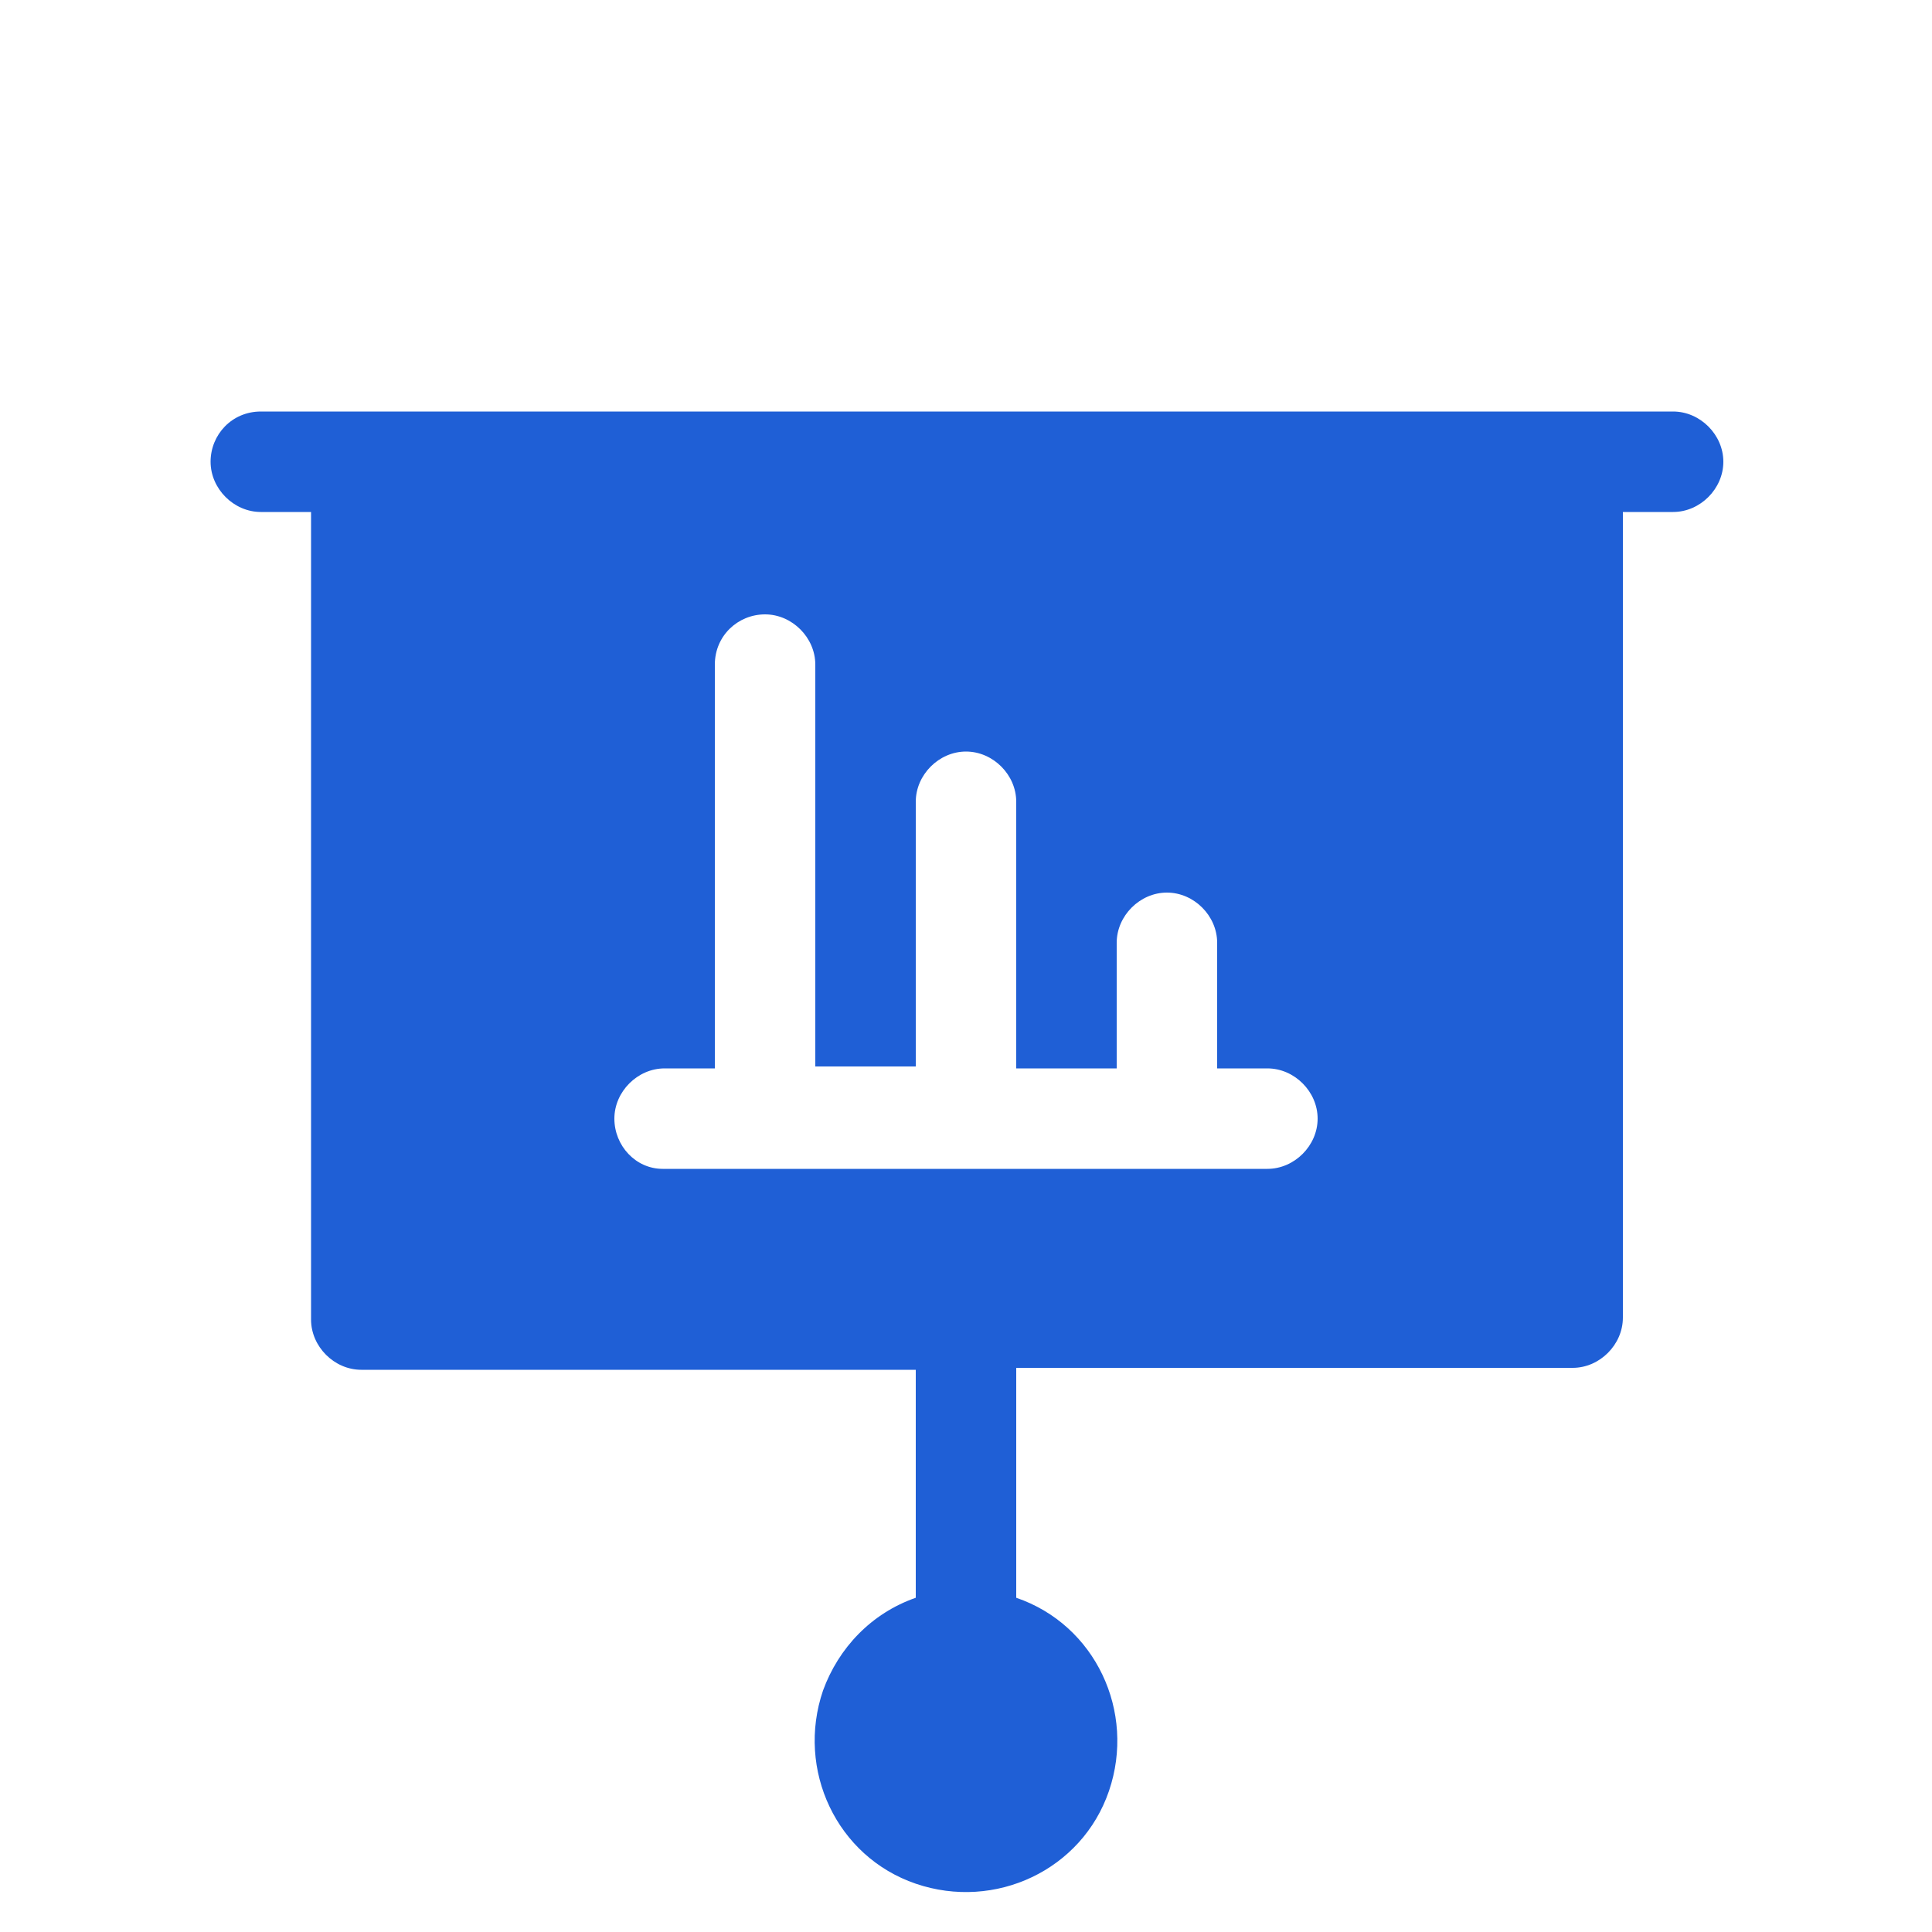 <svg xmlns="http://www.w3.org/2000/svg" xmlns:xlink="http://www.w3.org/1999/xlink" id="Layer_1" x="0px" y="0px" viewBox="0 0 100 100" style="enable-background:new 0 0 100 100;" xml:space="preserve"><style type="text/css">	.st0{fill:#1F5FD6;}</style><g id="Layer_2_00000075858423629722495870000003213391300044564130_">	<path class="st0" d="M13.5,21.3h73.1c1.4,0,2.6,1.2,2.6,2.6s-1.2,2.6-2.6,2.6h-2.6v41.7c0,1.4-1.2,2.6-2.6,2.6H52.6v11.9   c4.1,1.4,6.2,5.9,4.8,10c-1.4,4.1-5.9,6.2-10,4.8c-4.1-1.4-6.2-5.9-4.8-10c0.8-2.2,2.5-4,4.8-4.8V70.9H18.7c-1.4,0-2.6-1.2-2.6-2.6   V26.5h-2.6c-1.4,0-2.6-1.2-2.6-2.6S12,21.3,13.5,21.3z M34.3,60.5h31.3c1.4,0,2.6-1.2,2.6-2.6s-1.2-2.6-2.6-2.6H63v-6.5   c0-1.4-1.2-2.6-2.6-2.6c-1.4,0-2.6,1.2-2.6,2.6v6.5h-5.2V41.5c0-1.4-1.2-2.6-2.6-2.6c-1.4,0-2.6,1.2-2.6,2.6v13.7h-5.2V34.4   c0-1.4-1.2-2.6-2.6-2.6S37,32.9,37,34.4v20.9h-2.6c-1.4,0-2.6,1.2-2.6,2.6S32.9,60.5,34.3,60.5z"></path></g></svg>